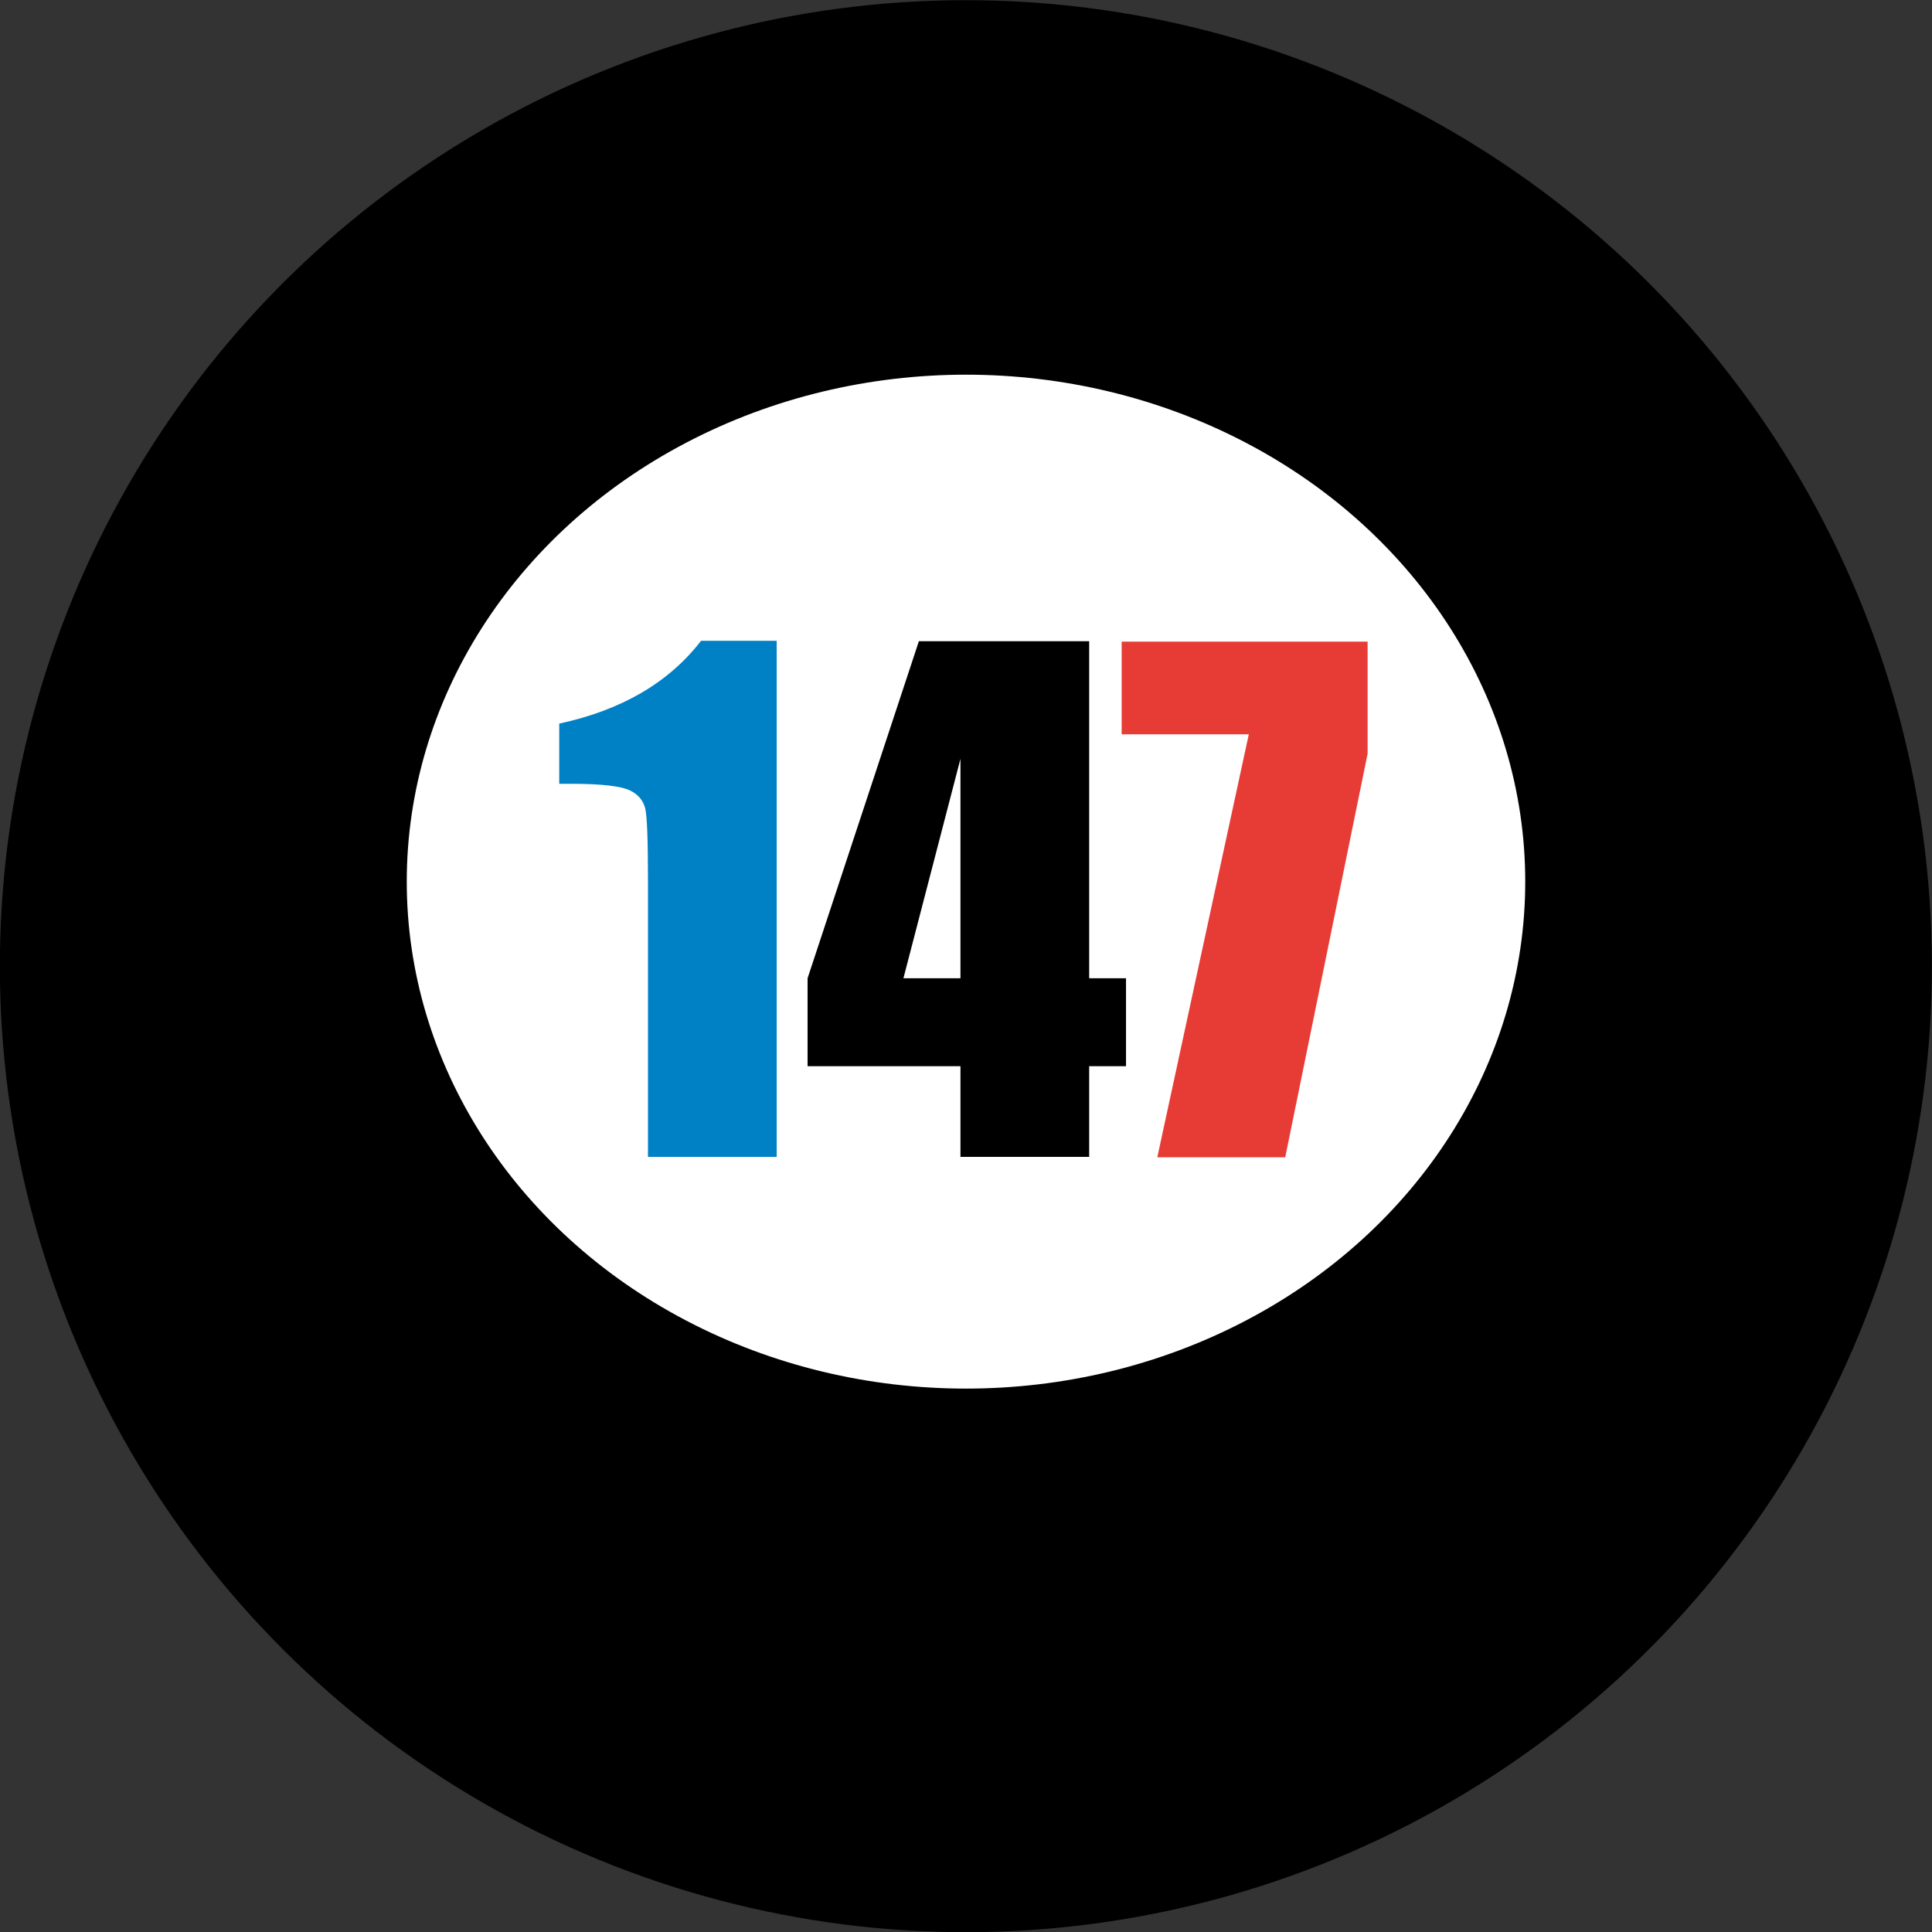 <?xml version="1.0" encoding="UTF-8"?>
<svg id="Layer_2" data-name="Layer 2" xmlns="http://www.w3.org/2000/svg" viewBox="0 0 48.78 48.78">
  <rect x="0" y="0" width="48.78" height="48.78" fill="#333333" stroke="none"/>
  <defs>
    <style>
      .cls-1 {
        fill: #0080c5;
      }

      .cls-2 {
        fill: #fff;
      }

      .cls-3 {
        fill: #e73c35;
      }
    </style>
  </defs>
  <g id="Layer_5" data-name="Layer 5">
    <circle cx="24.39" cy="24.39" r="24.39" transform="translate(-.45 .46) rotate(-1.06)"/>
    <ellipse class="cls-2" cx="24.39" cy="22.26" rx="14.12" ry="12.8"/>
    <path class="cls-1" d="M19.61,16.19v13.02h-3.25v-6.98c0-1.01-.02-1.61-.07-1.82-.05-.2-.18-.36-.4-.46-.22-.1-.7-.16-1.45-.16h-.32v-1.52c1.57-.34,2.76-1.03,3.58-2.09h1.91Z"/>
    <path d="M27.5,16.19v8.51h.93v2.22h-.93v2.29h-3.25v-2.29h-3.86v-2.22l2.81-8.51h4.3ZM24.25,24.7v-5.54l-1.44,5.54h1.44Z"/>
    <path class="cls-3" d="M34.53,16.19v2.84l-2.08,10.19h-3.23l2.31-10.68h-3.21v-2.34h6.21Z"/>
  </g>
</svg>
